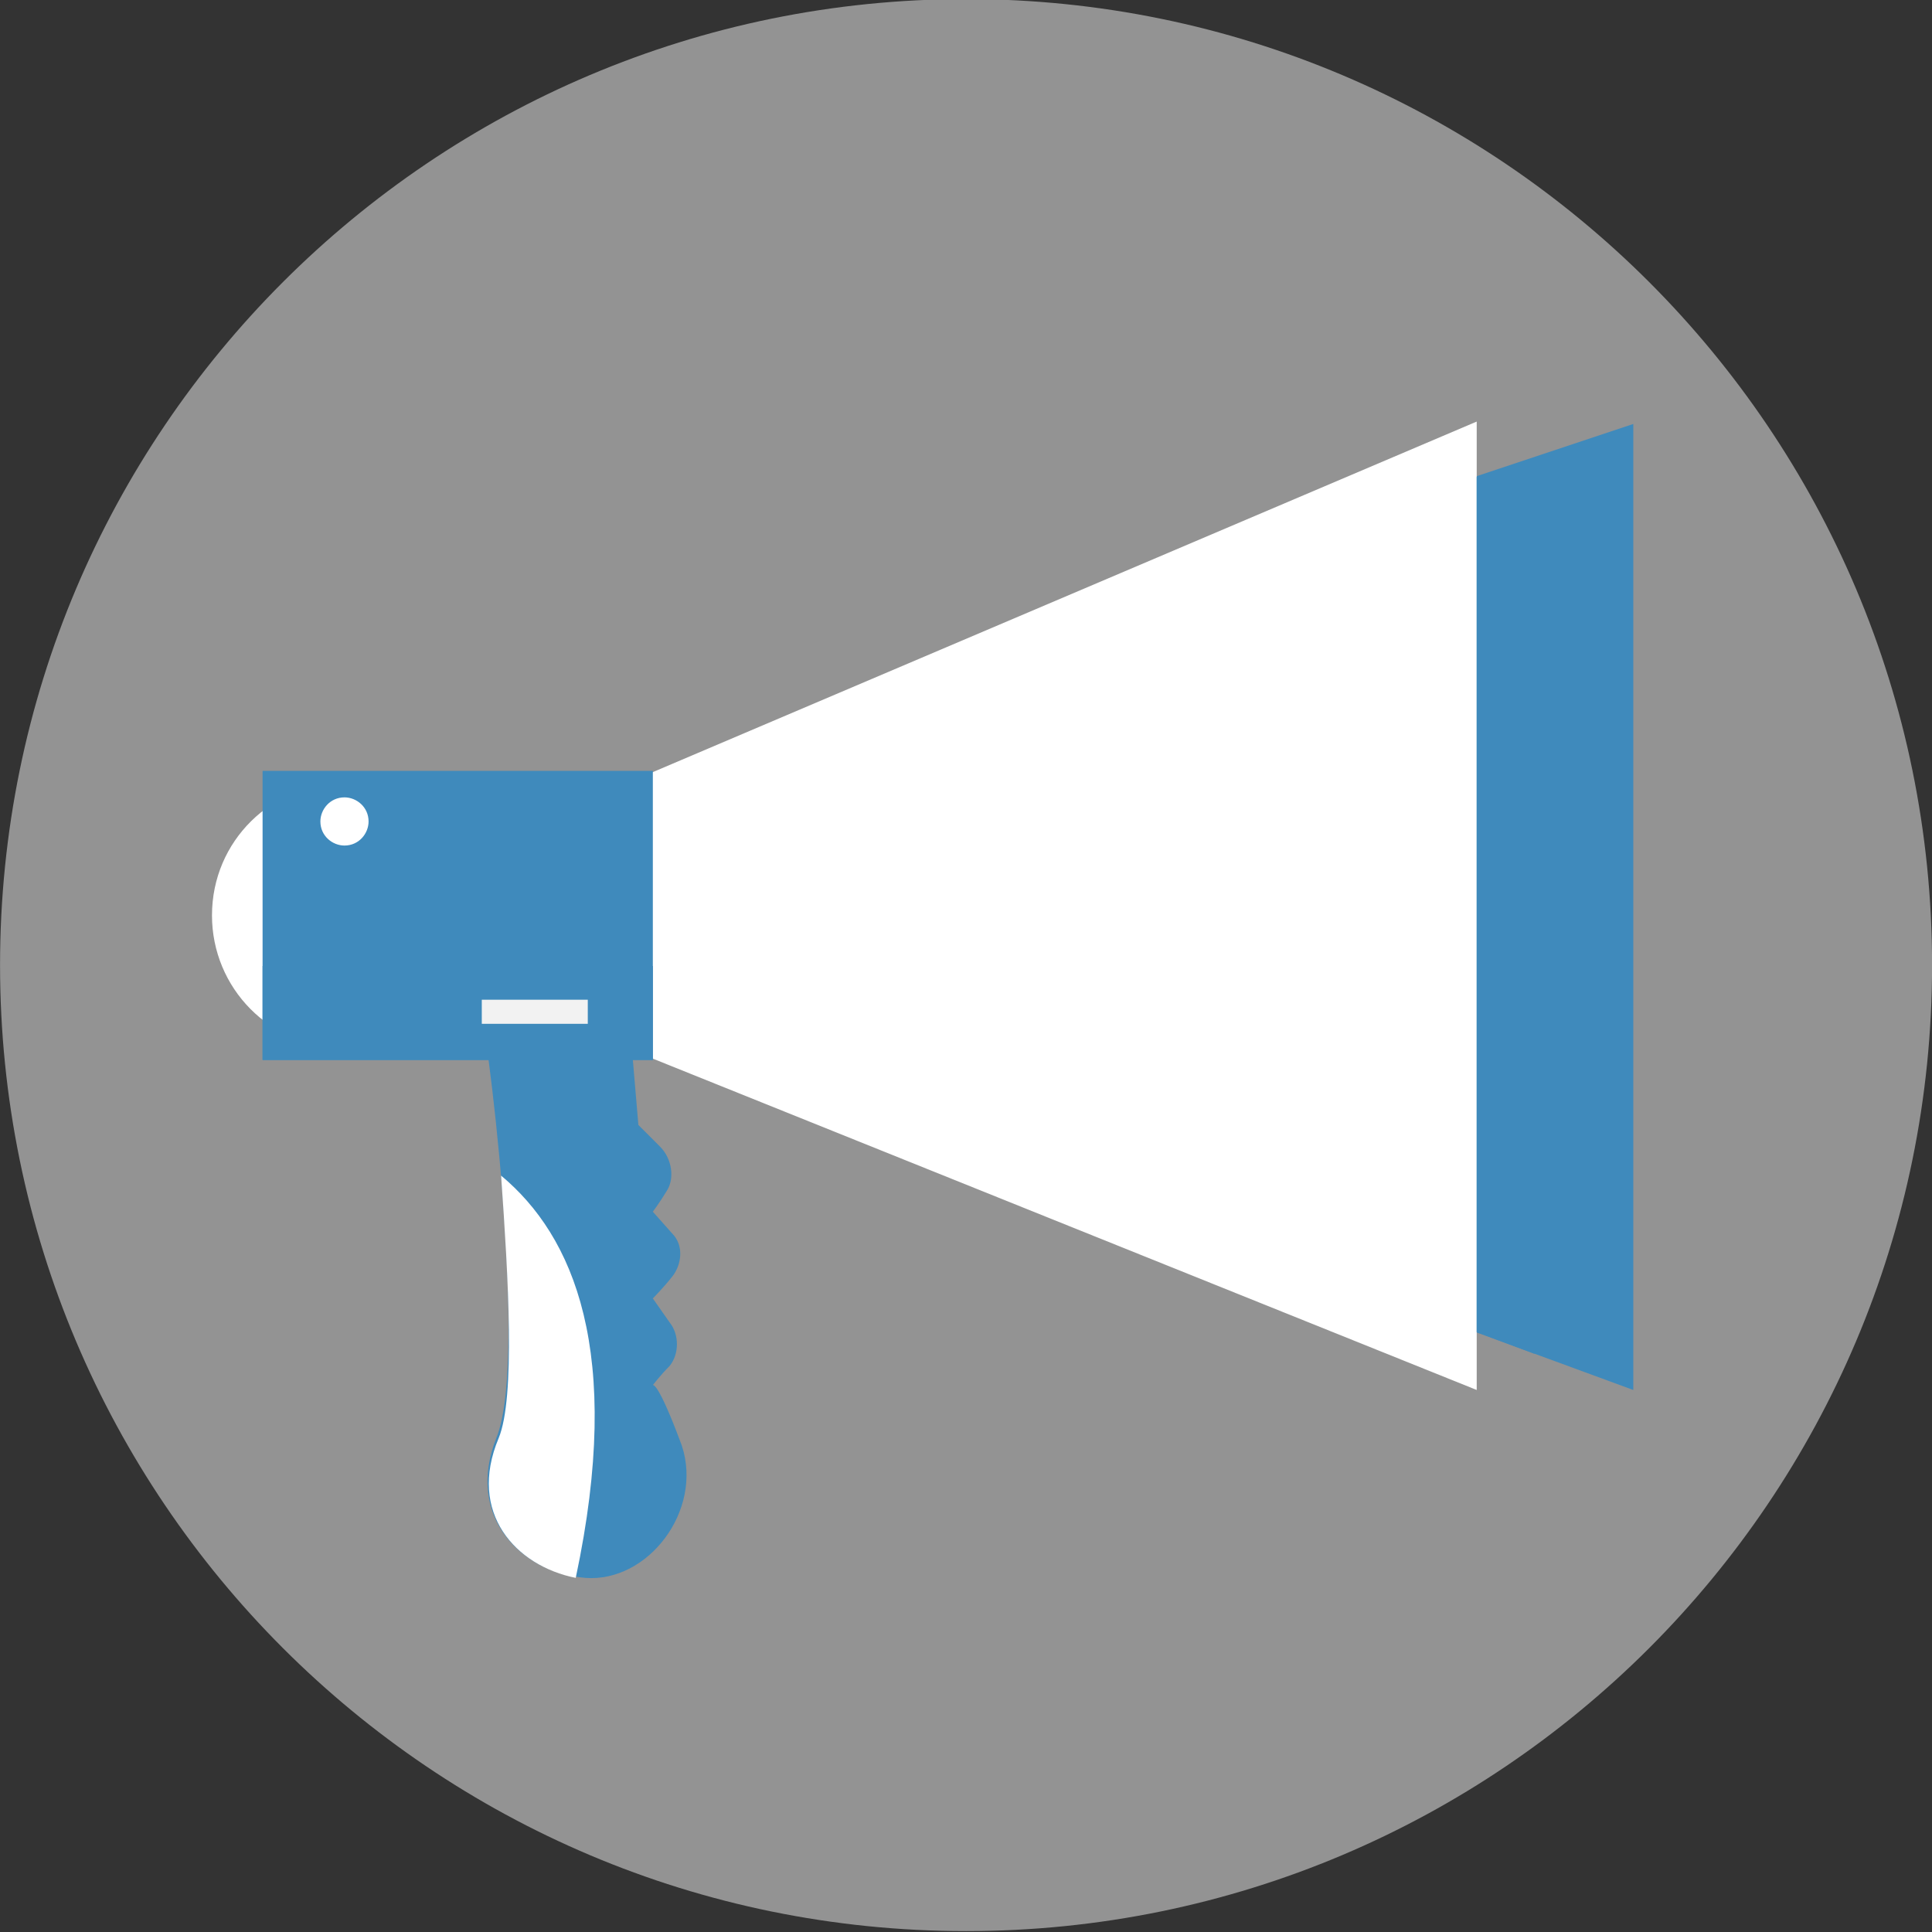 <svg width="202" height="202" viewBox="0 0 202 202" fill="none" xmlns="http://www.w3.org/2000/svg">
<rect x="0" y="0" width="202" height="202" fill="#333333" stroke="none"/>
<g clip-path="url(#clip0)">
<path d="M202.007 100.905C202.007 45.123 156.787 -0.096 101.006 -0.096C45.224 -0.096 0.005 45.123 0.005 100.905C0.005 156.686 45.224 201.906 101.006 201.906C156.787 201.906 202.007 156.686 202.007 100.905Z" fill="white" fill-opacity="0.47"/>
<path d="M51.886 150.366C48.612 158.678 54.657 164.471 61.205 164.975C67.754 165.479 73.547 157.922 71.28 151.122C68.761 144.321 68.257 144.825 68.257 144.825C68.257 144.825 69.013 143.818 70.021 142.81C71.028 141.551 71.028 139.536 70.021 138.277L68.257 135.758C68.257 135.758 69.265 134.75 70.272 133.491C71.28 132.232 71.532 130.217 70.272 128.957L68.257 126.691C68.257 126.691 69.013 125.683 69.769 124.424C70.524 123.164 70.272 121.149 69.013 119.89L66.746 117.623L65.739 105.785L50.123 105.282C50.627 105.03 55.412 141.803 51.886 150.366Z" fill="#3F8ABC"/>
<path d="M142.81 53.648L170.768 44.329V145.329L146.085 136.262L141.047 124.424L142.81 53.648Z" fill="#3F8ABC"/>
<path d="M154.397 145.329L61.709 108.052L61.457 83.621L154.397 44.077V145.329Z" fill="white"/>
<path d="M49.87 95.711C49.87 103.519 43.573 109.564 36.017 109.564C28.209 109.564 22.164 103.267 22.164 95.711C22.164 87.903 28.461 81.858 36.017 81.858C43.573 81.858 49.87 87.903 49.87 95.711Z" fill="white"/>
<path d="M68.257 80.598H27.454V110.823H68.257V80.598Z" fill="#3F8ABC"/>
<path d="M68.257 101H27.454V110.823H68.257V101Z" fill="#3F8ABC"/>
<path d="M61.456 104.526H50.374V107.045H61.456V104.526Z" fill="#F2F2F2"/>
<path d="M38.536 85.888C38.536 87.147 37.528 88.406 36.017 88.406C34.758 88.406 33.498 87.399 33.498 85.888C33.498 84.628 34.506 83.369 36.017 83.369C37.276 83.369 38.536 84.376 38.536 85.888Z" fill="white"/>
<path d="M60.197 164.975C65.234 141.299 59.945 129.21 52.389 122.913C53.144 133.491 53.9 146.085 52.137 150.367C48.862 158.175 53.9 163.716 60.197 164.975Z" fill="white"/>
<path d="M154.396 139.284L160.441 141.551V47.855L154.396 49.87V139.284Z" fill="#3F8ABC"/>
</g>
<defs>
<clipPath id="clip0">
<rect width="202" height="202" fill="white"/>
</clipPath>
</defs>
</svg>
